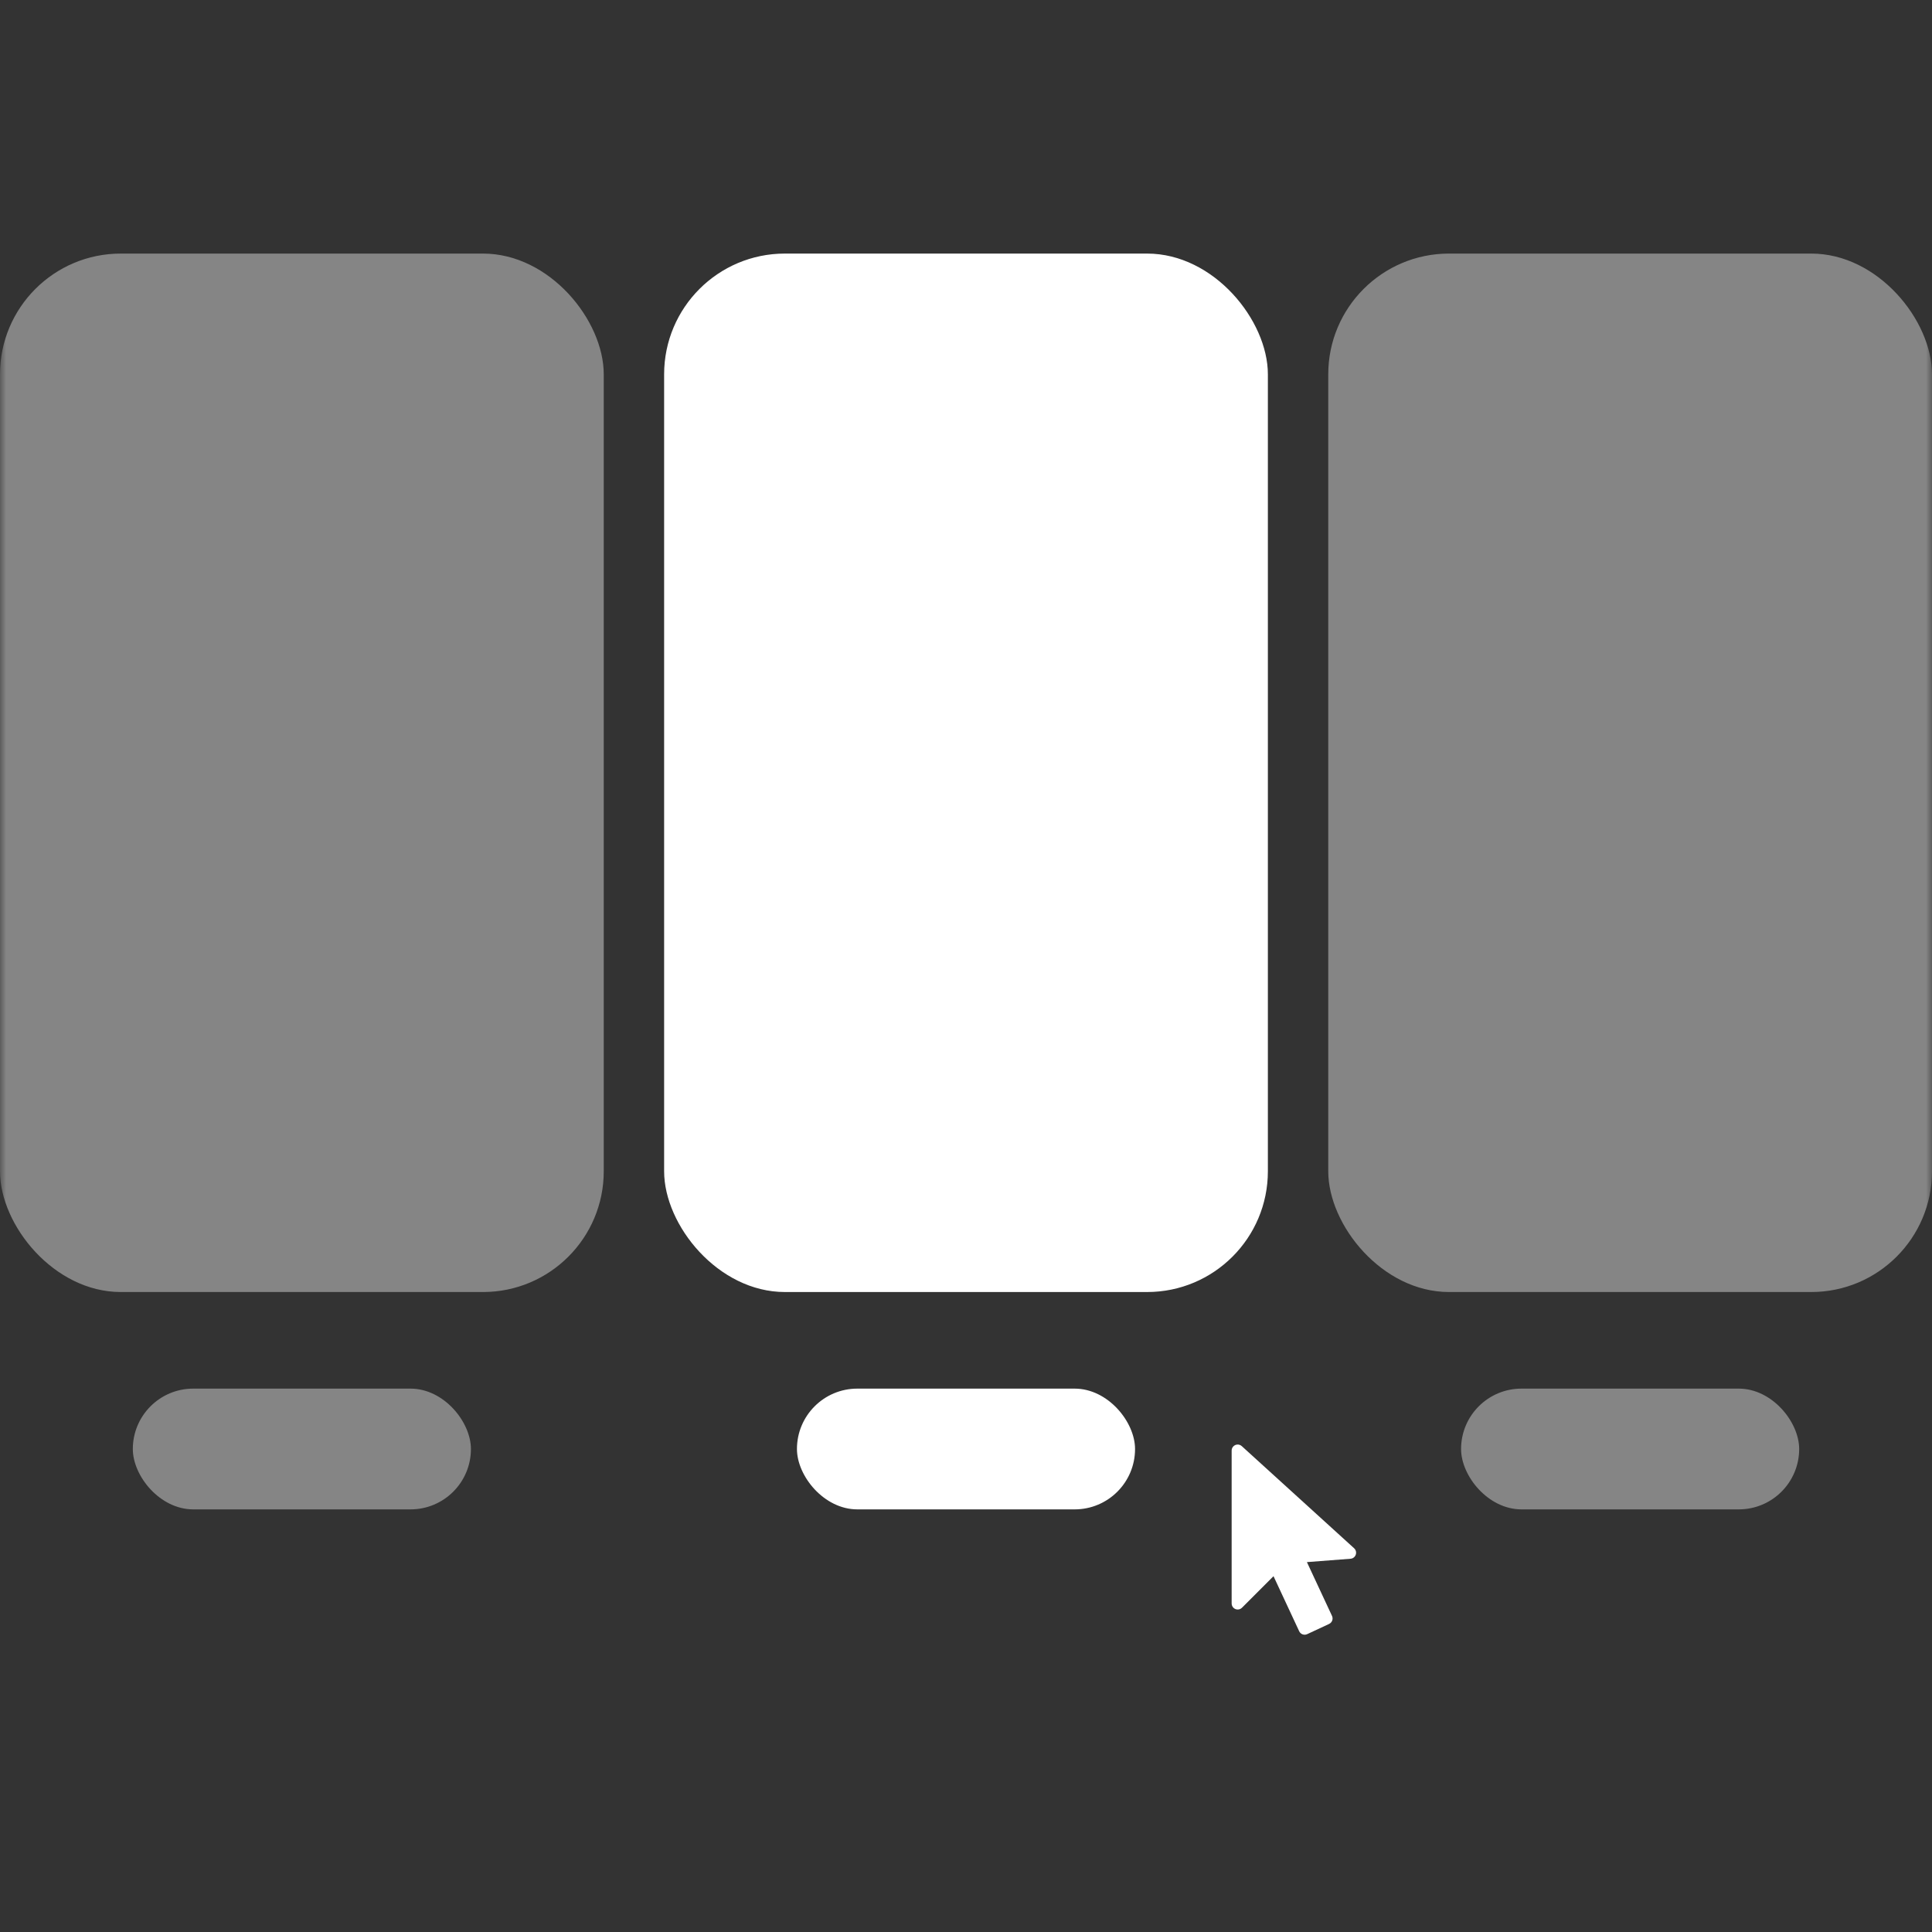 <?xml version="1.0" encoding="UTF-8"?> <svg xmlns="http://www.w3.org/2000/svg" width="160" height="160" viewBox="0 0 160 160" fill="none"><rect x="0" y="0" width="160" height="160" fill="#333333" stroke="none"/><mask id="mask0_170_229" style="mask-type:alpha" maskUnits="userSpaceOnUse" x="0" y="0" width="160" height="160"><rect width="160" height="160" fill="white"></rect></mask><g mask="url(#mask0_170_229)"><rect x="55" y="21" width="50" height="86" rx="10" fill="white"></rect><rect x="66" y="115" width="28" height="10" rx="5" fill="white"></rect><rect x="11" y="115" width="28" height="10" rx="5" fill="white" fill-opacity="0.4"></rect><rect x="121" y="115" width="28" height="10" rx="5" fill="white" fill-opacity="0.4"></rect><rect x="110" y="21" width="50" height="86" rx="10" fill="white" fill-opacity="0.4"></rect><rect y="21" width="50" height="86" rx="10" fill="white" fill-opacity="0.4"></rect><g clip-path="url(#clip0_170_229)"><path fill-rule="evenodd" clip-rule="evenodd" d="M108.233 129.367L110.311 133.823C110.428 134.074 110.32 134.371 110.069 134.488L108.257 135.333C108.006 135.45 107.709 135.342 107.592 135.091L105.467 130.533L102.854 133.147C102.76 133.24 102.633 133.293 102.5 133.293C102.224 133.293 102 133.069 102 132.793V120.13C102 120.006 102.046 119.886 102.13 119.794C102.316 119.59 102.632 119.575 102.836 119.76L112.142 128.22C112.237 128.306 112.295 128.425 112.305 128.552C112.326 128.827 112.12 129.068 111.844 129.089L108.233 129.367Z" fill="white"></path></g></g><defs><clipPath id="clip0_170_229"><rect width="24" height="24" fill="white" transform="translate(94 115)"></rect></clipPath></defs></svg> 